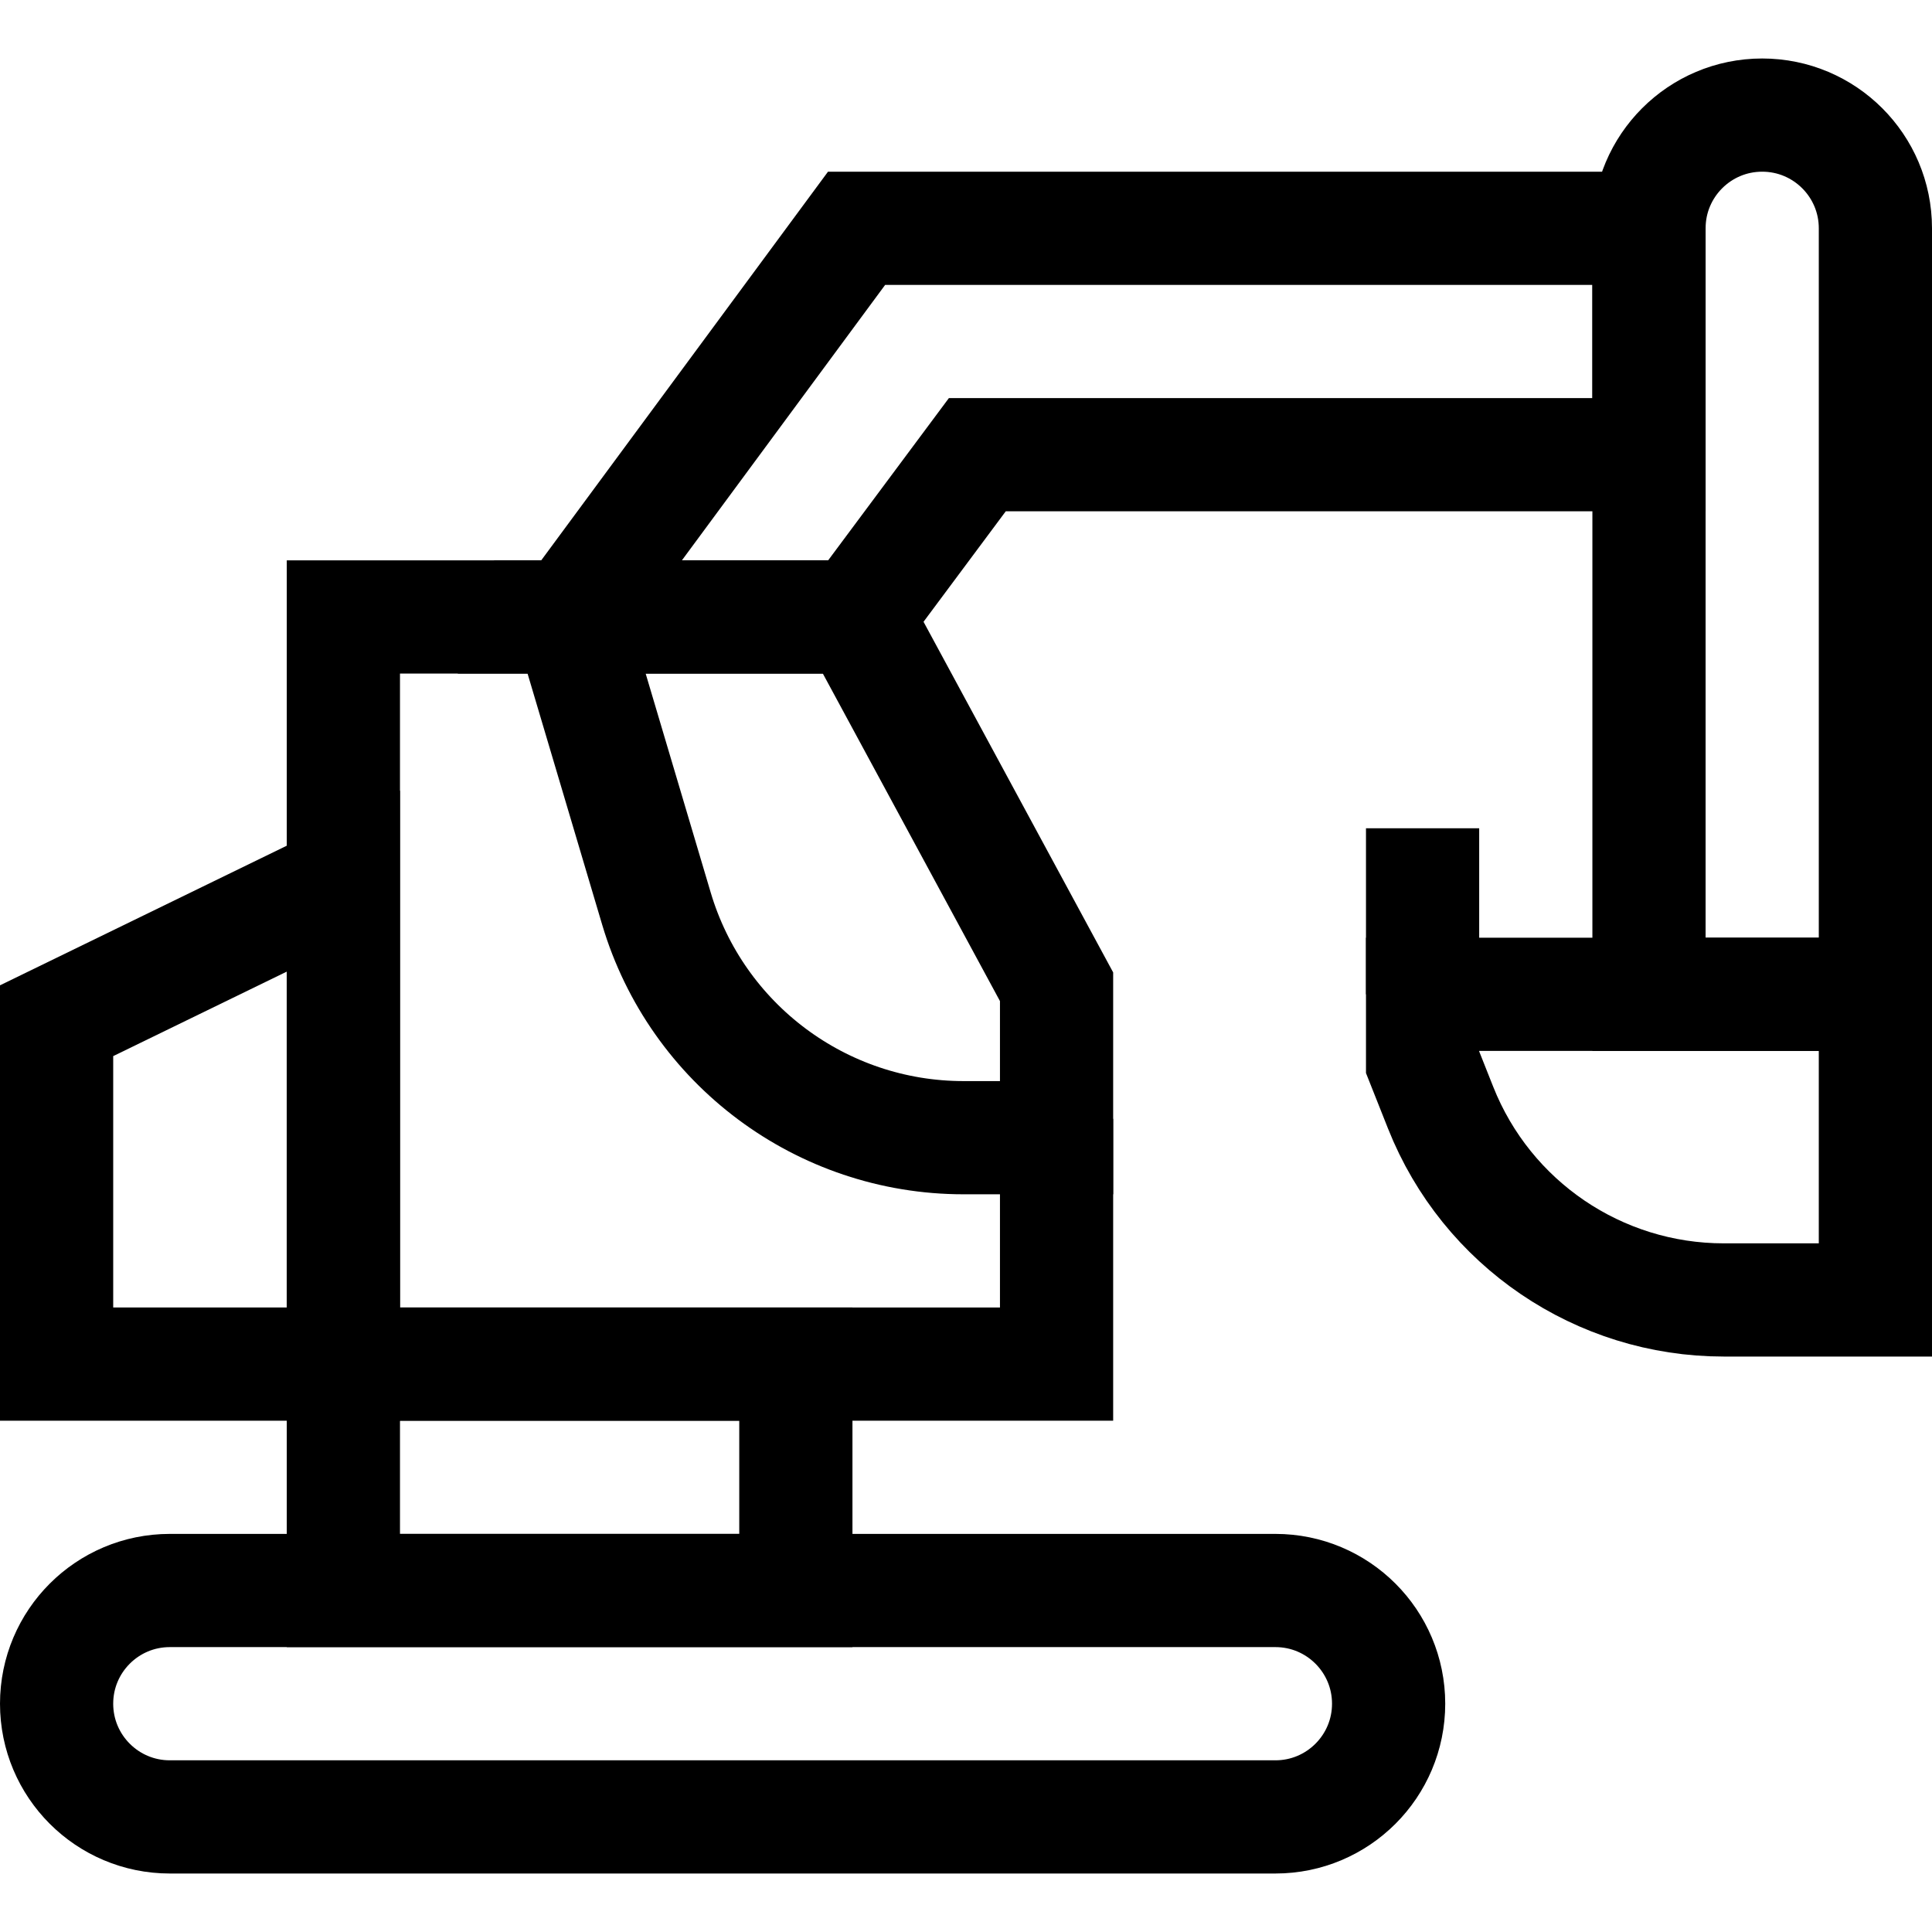 <svg version="1.1" id="Capa_1" xmlns="http://www.w3.org/2000/svg" xmlns:xlink="http://www.w3.org/1999/xlink" x="0px" y="0px" viewBox="0 0 512 512" style="enable-background:new 0 0 512 512;" xml:space="preserve">
<g>
	<path style="fill:none;stroke:#000000;stroke-width:30;stroke-miterlimit:10;" d="M338,481.5H45c-16.569,0-30-13.431-30-30v0&#10;&#9;&#9;c0-16.569,13.431-30,30-30h293c16.569,0,30,13.431,30,30v0C368,468.069,354.569,481.5,338,481.5z"/>
	<polygon style="fill:none;stroke:#000000;stroke-width:30;stroke-miterlimit:10;" points="91,361.5 15,361.5 15,270.5 91,233.5 &#9;&#10;&#9;&#9;"/>
	<polyline style="fill:none;stroke:#000000;stroke-width:30;stroke-miterlimit:10;" points="280,296.5 280,361.5 91,361.5 91,163.5 &#10;&#9;&#9;167,163.5 &#9;"/>
	<path style="fill:none;stroke:#000000;stroke-width:30;stroke-miterlimit:10;" d="M280,301.5h-24.642&#10;&#9;&#9;c-37.585,0-70.699-24.706-81.403-60.734L151,163.5h76l53,98V301.5z"/>
	<path style="fill:none;stroke:#000000;stroke-width:30;stroke-miterlimit:10;" d="M497,263.5h-60v-203c0-16.569,13.431-30,30-30h0&#10;&#9;&#9;c16.569,0,30,13.431,30,30V263.5z"/>
	<polygon style="fill:none;stroke:#000000;stroke-width:30;stroke-miterlimit:10;" points="437,60.5 437,120.5 259,120.5 227,163.5 &#10;&#9;&#9;151,163.5 227,60.5 &#9;"/>
	<rect x="91" y="361.5" style="fill:none;stroke:#000000;stroke-width:30;stroke-miterlimit:10;" width="119.91" height="60"/>
	<path style="fill:none;stroke:#000000;stroke-width:30;stroke-miterlimit:10;" d="M377,263.5h119.999v81h-40.187&#10;&#9;&#9;c-33.088,0-62.825-20.192-75.029-50.947L377,281.5V263.5z"/>
	<line style="fill:none;stroke:#000000;stroke-width:30;stroke-miterlimit:10;" x1="377" y1="263.5" x2="377" y2="219.5"/>
</g>
<g>
</g>
<g>
</g>
<g>
</g>
<g>
</g>
<g>
</g>
<g>
</g>
<g>
</g>
<g>
</g>
<g>
</g>
<g>
</g>
<g>
</g>
<g>
</g>
<g>
</g>
<g>
</g>
<g>
</g>
</svg>